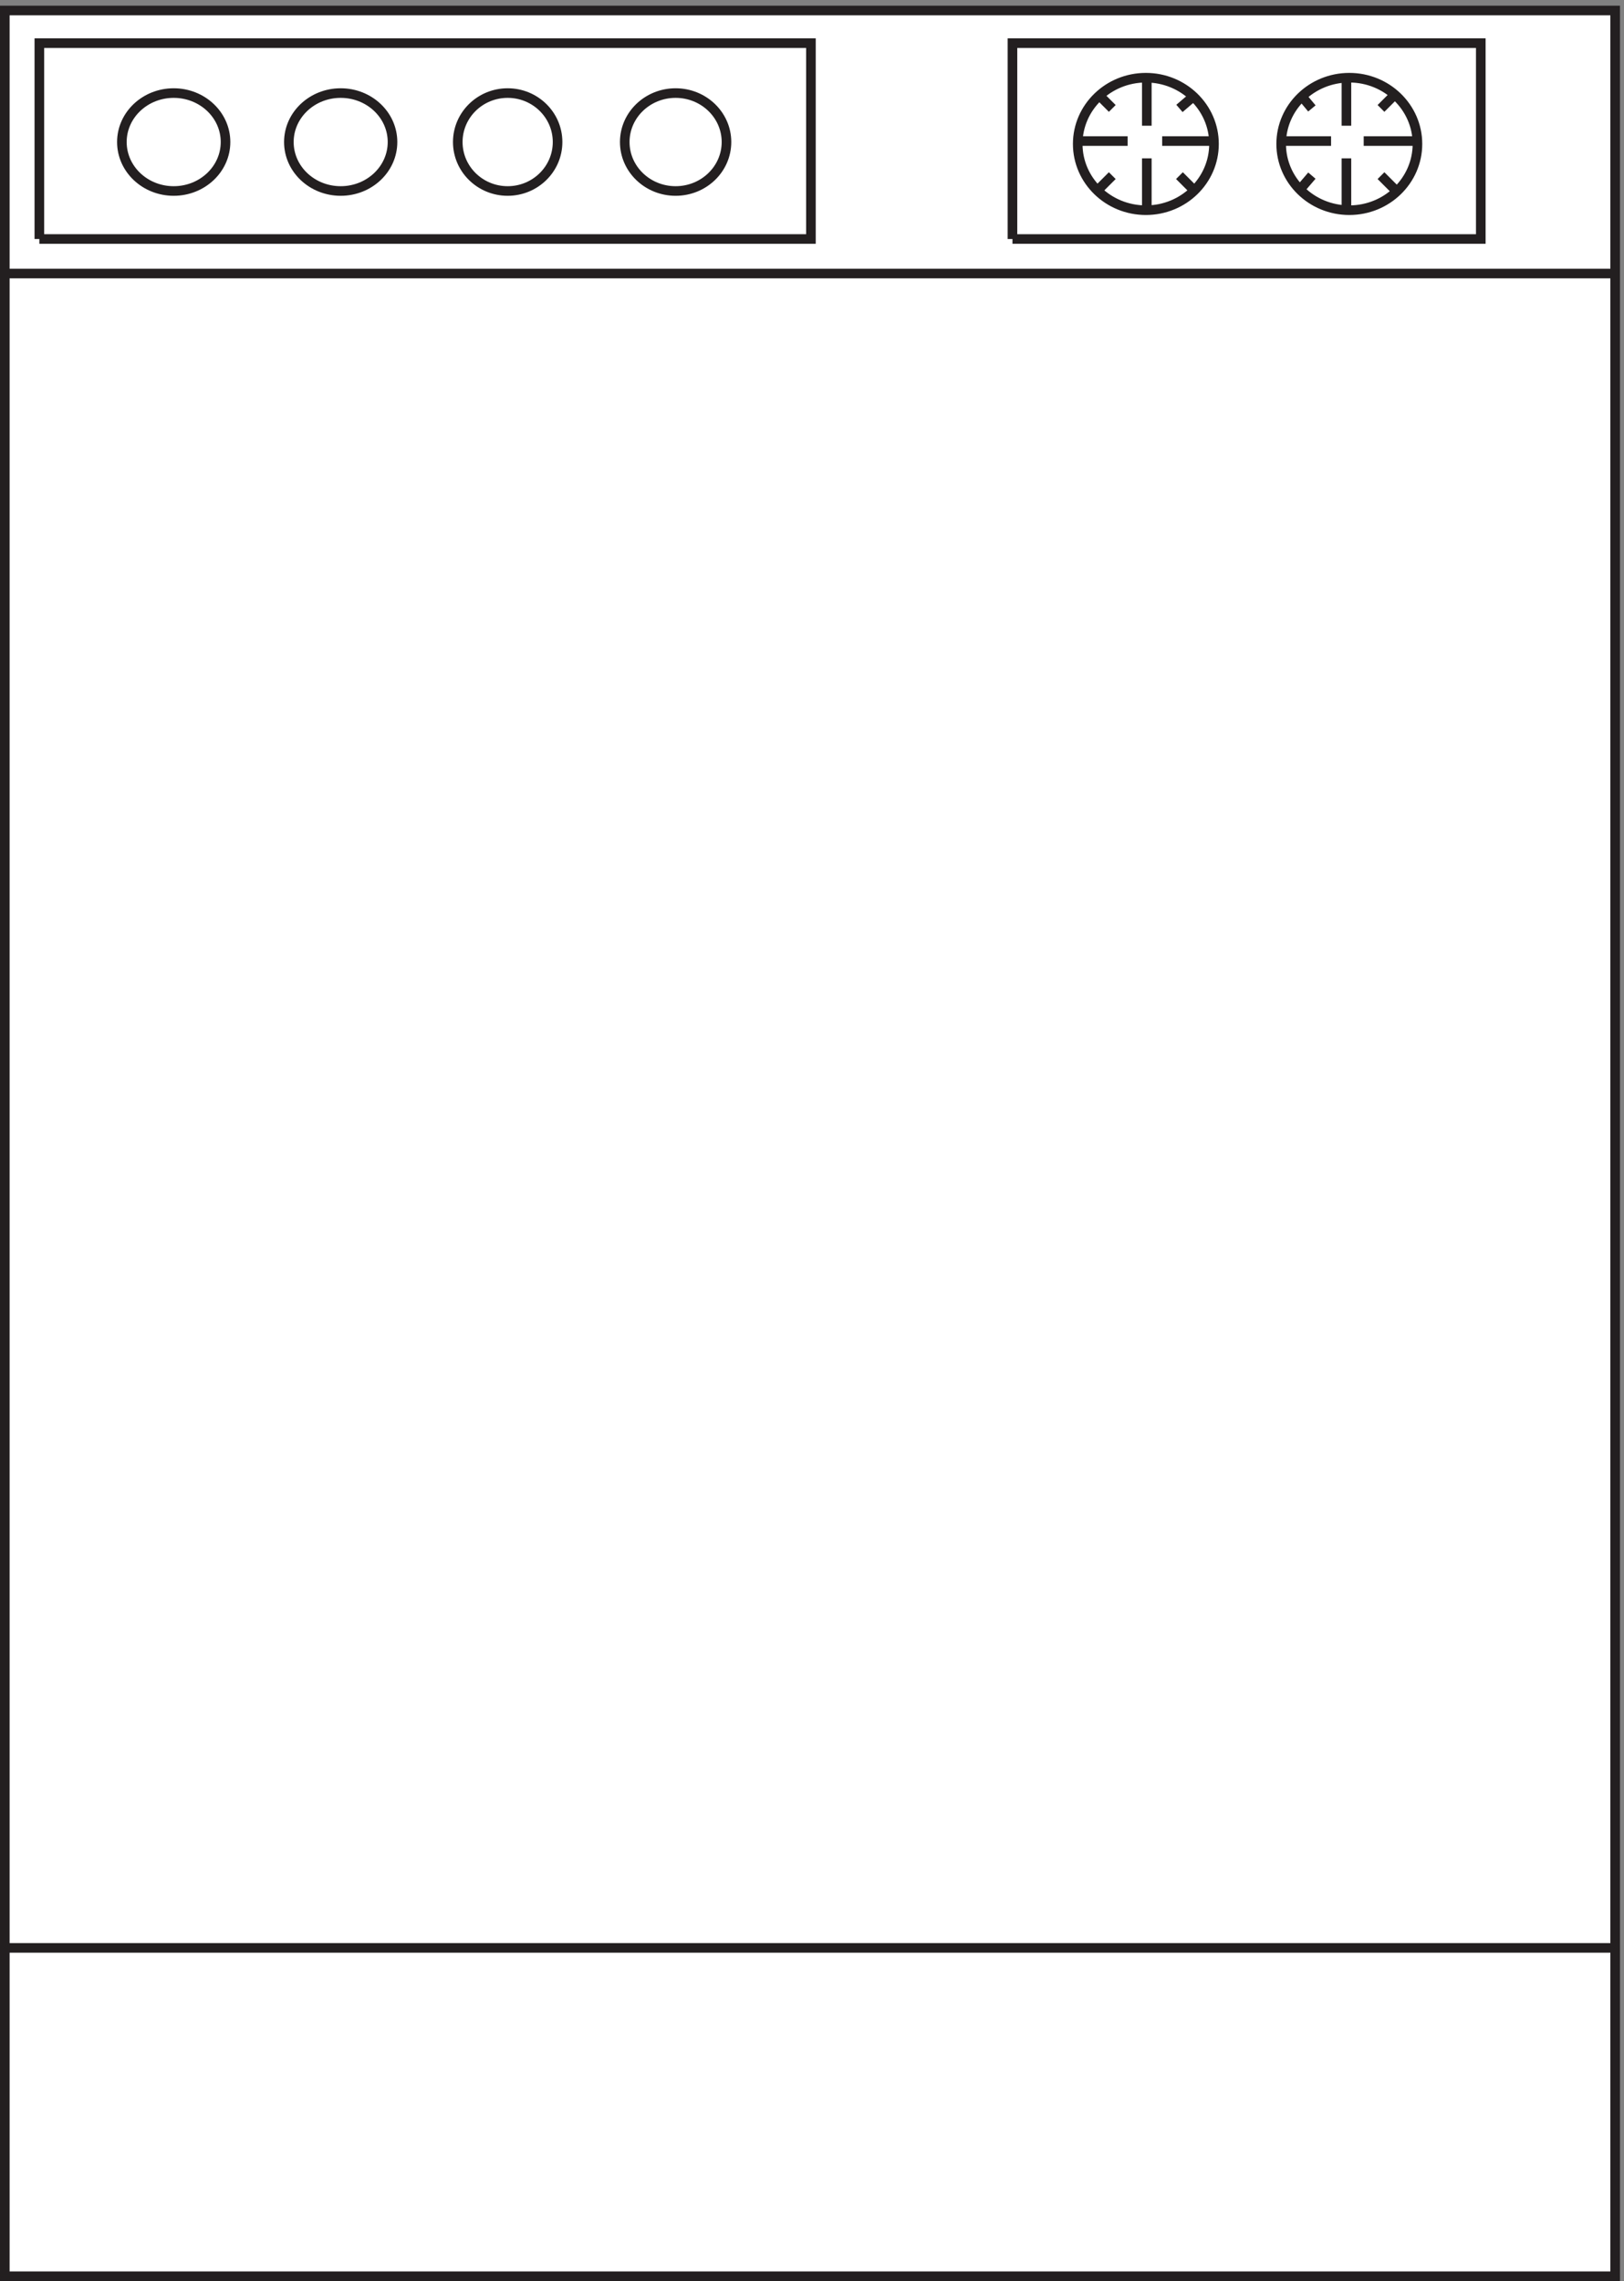 <svg xmlns="http://www.w3.org/2000/svg" xml:space="preserve" width="168.8" height="237"><rect width="100%" height="100%" fill="#808080" stroke="none"/><path d="M3.332 3.66v1770H1261.83V3.66H3.332" style="fill:#fff;fill-opacity:1;fill-rule:evenodd;stroke:none" transform="matrix(.133 0 0 -.133 .056 236.988)"/><path d="M3.332 3.66v1770H1261.83V3.66Z" style="fill:none;stroke:#231f20;stroke-width:7.5;stroke-linecap:butt;stroke-linejoin:miter;stroke-miterlimit:10;stroke-dasharray:none;stroke-opacity:1" transform="matrix(.133 0 0 -.133 .056 236.988)"/><path d="M30.332 1595.16v153h603v-153h-603" style="fill:none;stroke:#231f20;stroke-width:7.5;stroke-linecap:butt;stroke-linejoin:miter;stroke-miterlimit:10;stroke-dasharray:none;stroke-opacity:1" transform="matrix(.133 0 0 -.133 .056 236.988)"/><path d="M306.332 1670.91c0-21.12-18.129-38.25-40.5-38.25-22.367 0-40.5 17.13-40.5 38.25 0 21.13 18.133 38.25 40.5 38.25 22.371 0 40.5-17.12 40.5-38.25zm-130.5 0c0-21.12-18.129-38.25-40.5-38.25-22.367 0-40.5 17.13-40.5 38.25 0 21.13 18.133 38.25 40.5 38.25 22.371 0 40.5-17.12 40.5-38.25zm931.498-1.5c0-28.58-23.84-51.75-53.25-51.75s-53.25 23.17-53.25 51.75 23.84 51.75 53.25 51.75 53.25-23.17 53.25-51.75zm-158.998 0c0-28.58-23.84-51.75-53.25-51.75s-53.25 23.17-53.25 51.75 23.84 51.75 53.25 51.75 53.25-23.17 53.25-51.75zm-513 1.5c0-21.12-17.461-38.25-39-38.25s-39 17.13-39 38.25c0 21.13 17.461 38.25 39 38.25s39-17.12 39-38.25zm132 0c0-21.12-17.793-38.25-39.75-38.25-21.953 0-39.75 17.13-39.75 38.25 0 21.13 17.797 38.25 39.75 38.25 21.957 0 39.75-17.12 39.75-38.25z" style="fill:none;stroke:#231f20;stroke-width:7.5;stroke-linecap:butt;stroke-linejoin:miter;stroke-miterlimit:10;stroke-dasharray:none;stroke-opacity:1" transform="matrix(.133 0 0 -.133 .056 236.988)"/><path d="M790.832 1595.16v153h365.998v-153H790.832m-787.5-27H1261.83M3.332 260.164H1261.83m-244.5 1445.996 7.5-9m54 0 9 9m1.5-72-10.5 10.5m-54 0-9-10.5m36 24v-39m0 64.5v39m-51-51h39m66 0h-40.5m-205.498 34.5 9-9m52.5 0 10.5 9m0-72-10.5 10.5m-52.5 0-10.5-10.5m37.5 24v-39m0 64.5v39m-54-51h39m66 0h-39" style="fill:none;stroke:#231f20;stroke-width:7.5;stroke-linecap:butt;stroke-linejoin:miter;stroke-miterlimit:10;stroke-dasharray:none;stroke-opacity:1" transform="matrix(.133 0 0 -.133 .056 236.988)"/></svg>
